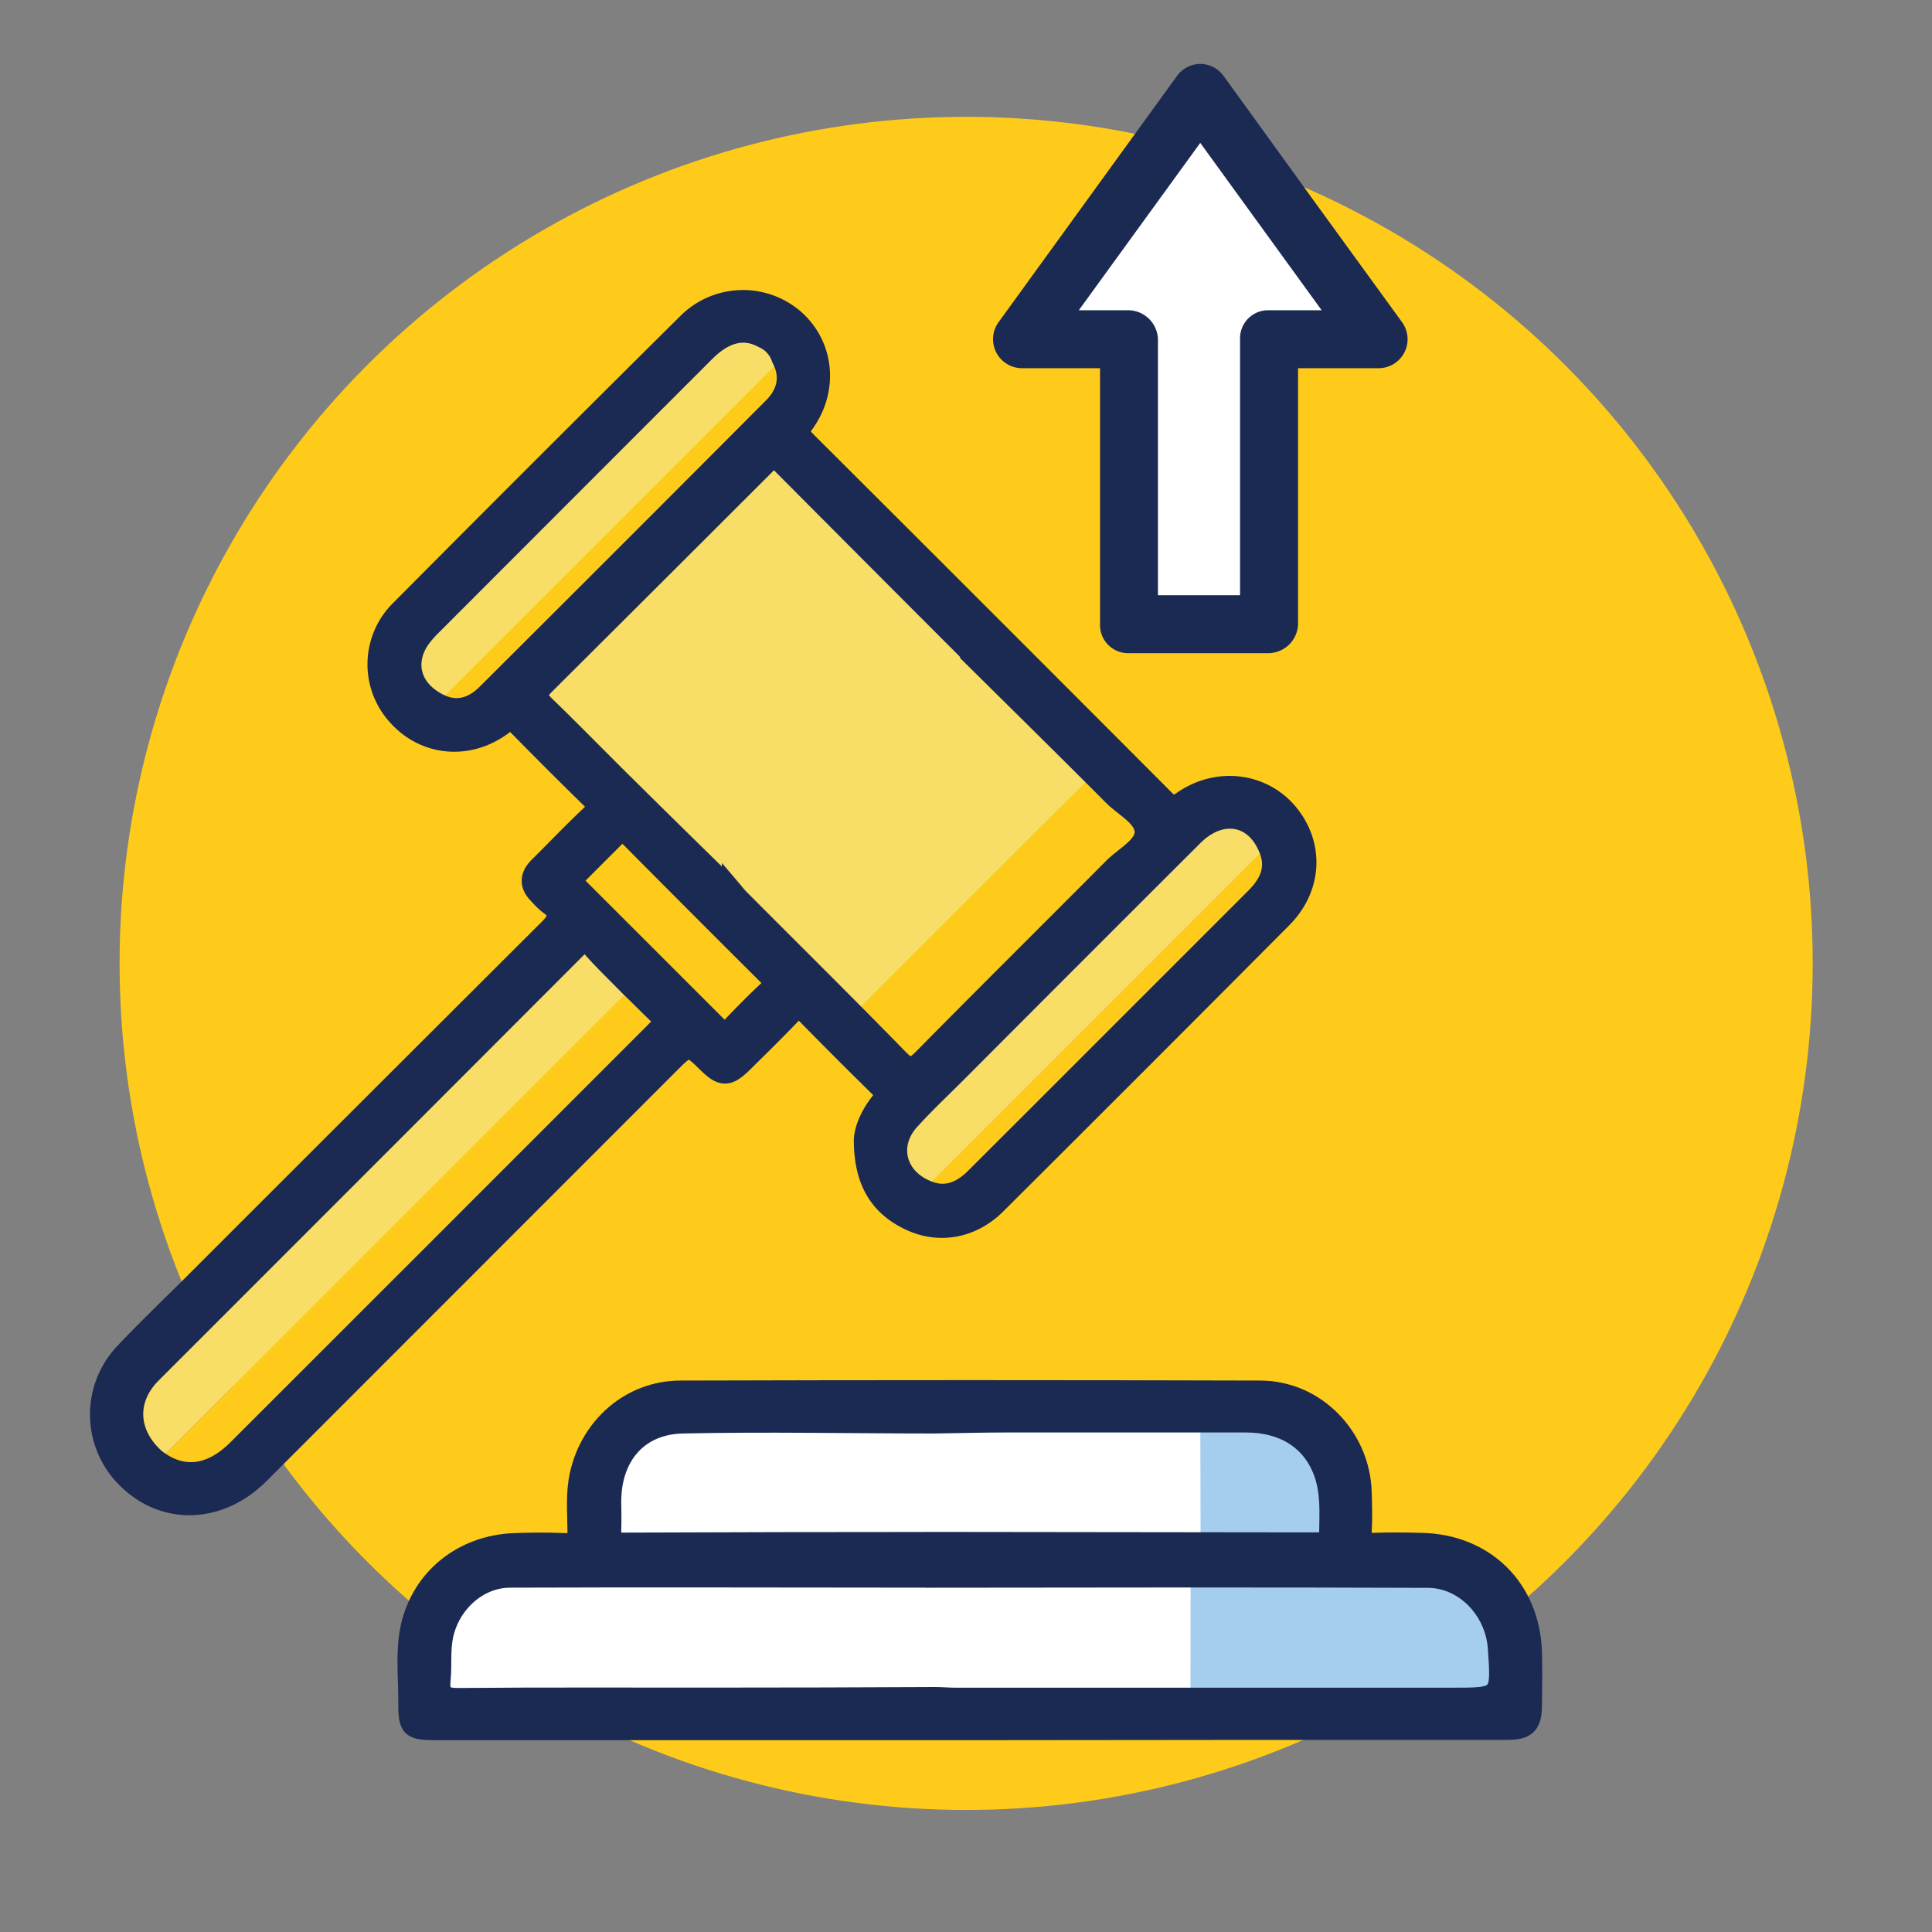 <svg id="icon10" xmlns="http://www.w3.org/2000/svg" viewBox="0 0 400 400"><rect x="0" y="0" width="400" height="400" fill="#808080" stroke="none"/><defs><style>.cls-1{fill:#ffcb1a;}.cls-2{fill:#f8de66;}.cls-3{fill:#fff;}.cls-4{fill:#a5ceee;}.cls-5,.cls-6{fill:#1b2a52;}.cls-5{stroke:#1b2a52;stroke-miterlimit:10;stroke-width:4px;}</style></defs><title>icon10</title><circle class="cls-1" cx="200.03" cy="199.46" r="175.27"/><path class="cls-2" d="M178.37,211.06c-7.39-7.25-41.72-41.4-49.08-48.68-5.47-5.41-10.84-10.92-16.36-16.27-1.58-1.53-1.91-2.46-.14-4.21q22.81-22.58,45.45-45.34c1-1,1.81-2.21,3.47-.54,12.78,12.91,52.92,53,65.74,65.9C227.61,162.07,178.85,210.46,178.37,211.06Z"/><path class="cls-3" d="M310.32,326.72q0,12.24,0,24.48c-15.38,0-147.49.1-162.87.11-17.5,0-35-.08-52.5.08-3.06,0-3.89-.91-3.61-3.77s-.09-6,.53-9c1.37-6.61,7.11-12,13.81-12C135,326.6,281,326.69,310.32,326.72Z"/><path class="cls-3" d="M274.69,294.8q0,12.19.06,24.37c-21.51,0-124.18,0-145.69.13-1.93,0-2.56-.66-2.45-2.52s0-4,0-6c0-9.28,5.51-15.8,14.74-16C158.76,294.42,257.31,294.76,274.69,294.8Z"/><path class="cls-1" d="M177,209.66c.48-.61,48.35-48.41,49-48.94,10,9.87,11,8.58,10.87,11.69-.08,2.85-4.13,4.91-6.47,7.27C217.29,192.86,204.08,206,191,219.2c-1.84,1.87-2.79,2.25-4.85.14C175.27,208.18,177.54,210.33,177,209.66Z"/><path class="cls-2" d="M32.26,302c-5.76-5.07-6.2-12.2-.85-17.55q43.95-44,87.94-88c1.34-1.34,2.07-1.41,3.35,0,2.38,2.65,4.94,5.13,7.43,7.67-.09,1.52-1.3,2.28-2.22,3.21q-46.2,46.23-92.43,92.43C34.55,300.66,33.77,301.85,32.26,302Z"/><path class="cls-1" d="M32.26,302c1.51-.1,2.29-1.29,3.21-2.22q46.22-46.2,92.43-92.43c.92-.92,2.14-1.68,2.22-3.21,2.07,2,4.1,4.07,6.23,6,1.09,1,1.06,1.81,0,2.71-.34.28-.63.63-.95.94Q92.28,256.86,49.18,300C43.6,305.53,37.73,306.19,32.26,302Z"/><path class="cls-2" d="M191.61,246.25c-6.2-2.71-7.72-9.44-3.11-14.45,3.17-3.44,6.59-6.65,9.9-10q24.34-24.36,48.69-48.71c5.58-5.57,12.45-4.51,15.37,2.26-.59.5-1.22,1-1.77,1.51q-33.8,33.78-67.58,67.58C192.58,245,192.11,245.66,191.61,246.25Z"/><path class="cls-2" d="M90.45,145.43c-5.46-3-6.79-8.5-3.18-13.38a22.72,22.72,0,0,1,2.21-2.49q28.29-28.33,56.6-56.64c4-4,8-5,11.95-2.83a6.78,6.78,0,0,1,3.69,4.09c-.65.76-1.25,1.56-2,2.27q-33.51,33.53-67,67C92,144.18,91.21,144.78,90.45,145.43Z"/><path class="cls-1" d="M129,172.12c.5.45,1,.88,1.46,1.35q14.16,14.2,28.34,28.39c1.13,1.12,1.6,1.89.17,3.2-2.62,2.41-5.1,5-7.57,7.55-1,1-1.69,1-2.72,0q-14.5-14.57-29.07-29.06c-.51-.51-1.37-1-.5-1.89q4.47-4.51,9-9A4.53,4.53,0,0,1,129,172.12Z"/><path class="cls-1" d="M90.45,145.43c.76-.65,1.57-1.24,2.27-1.94q33.53-33.51,67-67c.7-.7,1.3-1.51,2-2.27,2.06,3.92,1.09,7.38-1.84,10.33q-29.52,29.61-59.13,59.13C97.83,146.54,94.37,147.6,90.45,145.43Z"/><path class="cls-1" d="M191.61,246.25c.5-.59,1-1.22,1.52-1.76q33.78-33.8,67.58-67.58c.55-.55,1.18-1,1.77-1.51,1.9,4.21.3,7.51-2.68,10.48q-18.34,18.32-36.65,36.65-10.64,10.64-21.29,21.27C198.94,246.7,195.66,248.09,191.61,246.25Z"/><path class="cls-4" d="M246.5,326.72c31.9,0,18.13-.11,50-.05,7.08,0,13,6.59,13.53,14.46.66,10.21.66,10.21-8.85,10.21H250.54c-1.36,0-2.71-.09-4.07-.14Q246.48,339,246.5,326.72Z"/><path class="cls-4" d="M248.51,294.8c4.7-.07,9.39-.2,14.09-.21,15.46,0-16.81,0-1.34,0,7.34,0,12.71,3.6,15,10.25,1.43,4.14,1.14,8.53,1.08,12.87,0,1.41-.89,1.56-1.91,1.56-1.57,0-3.13,0-4.7,0-23.3,0,1.14-.06-22.16-.09Q248.53,307,248.51,294.8Z"/><path class="cls-5" d="M200.68,358.29h-110c-5.85,0-6.28-.39-6.22-6.31,0-5-.6-10.09.46-15,2.21-10.24,10.84-17.16,21.57-17.57,3.45-.13,6.92-.15,10.36,0,2,.09,2.67-.39,2.64-2.53-.05-3.88-.39-7.77.48-11.65,2.25-10,10.62-17.37,20.86-17.4q60-.18,120.06,0c11.52,0,20.8,9.66,21.11,21.17.07,2.67.17,5.36,0,8-.12,2,.65,2.44,2.48,2.36,3.23-.13,6.46-.08,9.7,0,13.22.22,22.66,9.5,23.06,22.7.11,3.68.05,7.36,0,11,0,4-1.17,5.16-5.18,5.17q-25.42,0-50.83,0Zm-7.09-39.12,74.52.09c1.67,0,3.34,0,5,0,1.09,0,2-.15,2-1.56.06-4.33.37-8.73-1.15-12.87-2.45-6.65-8.17-10.24-16-10.25q-24.73,0-49.46,0c-5,0-10,.14-15,.21-17.38,0-34.77-.38-52.14,0-9.23.19-14.69,6.71-14.74,16,0,2,.09,4,0,6s.52,2.53,2.45,2.52Q161.33,319.18,193.59,319.18Zm0,7.54c-29.32,0-58.63-.12-87.95,0-6.7,0-12.44,5.36-13.81,12-.62,3-.24,6-.53,9s.55,3.8,3.61,3.77c17.5-.16,35-.06,52.5-.08q23.07,0,46.14-.12c1.45,0,2.89.14,4.34.14H300.6c10.15,0,10.15,0,9.44-10.21-.55-7.87-6.87-14.45-14.42-14.46C261.6,326.61,227.59,326.69,193.59,326.72Z"/><path class="cls-5" d="M178.78,236.57c-.13-2.3,1.2-5.68,3.59-8.6.94-1.14.82-1.69-.16-2.65q-7.76-7.61-15.37-15.38c-1.15-1.17-1.78-1.14-2.9,0-3.31,3.47-6.74,6.82-10.15,10.19-3,2.94-4.35,2.94-7.27.09-3.93-3.84-3.93-3.84-7.83.06q-42.45,42.47-84.9,84.93c-8.36,8.35-19.89,8.67-27.66.86a18.63,18.63,0,0,1-.47-25.94c4.2-4.47,8.63-8.72,13-13.05Q76,229.75,113.41,192.43c2-2,2.78-3.37.08-5.19a15.84,15.84,0,0,1-1.91-1.87c-2.09-2-2.1-4,0-6.05,3.57-3.53,7-7.15,10.68-10.6,1.37-1.3,1.37-2.06,0-3.38-5-4.89-10-9.88-14.91-14.89-1.1-1.12-1.76-1.38-3.23-.28-7.14,5.33-16.29,4.41-21.95-2a15.86,15.86,0,0,1,.78-22.06q29.59-29.79,59.4-59.35A16.33,16.33,0,0,1,164.48,66c6.23,5.46,7.2,14.64,2.07,21.71-1.13,1.56-.9,2.27.33,3.5q37.19,37.08,74.28,74.27c1.21,1.21,1.92,1.5,3.5.39,7.27-5.12,16.61-4,22,2.34,5.56,6.61,5.17,15.64-1.2,22q-29.49,29.65-59.12,59.15c-5,5-11.75,6.28-17.84,3.47S178.91,245.1,178.78,236.57ZM161.72,74.17A6.78,6.78,0,0,0,158,70.08c-3.94-2.16-7.9-1.22-11.95,2.83q-28.31,28.31-56.6,56.64A22.72,22.72,0,0,0,87.27,132c-3.61,4.88-2.28,10.43,3.18,13.38,3.91,2.17,7.37,1.11,10.29-1.8q29.62-29.51,59.13-59.13C162.81,81.56,163.78,78.09,161.72,74.17Zm29.89,172.08c4,1.84,7.33.45,10.24-2.44q10.66-10.63,21.29-21.27,18.33-18.33,36.65-36.65c3-3,4.58-6.27,2.68-10.48-2.92-6.77-9.79-7.83-15.37-2.26q-24.38,24.32-48.69,48.71c-3.31,3.31-6.73,6.52-9.9,10C183.89,236.81,185.41,243.54,191.61,246.25ZM130.13,204.1c-2.49-2.55-5.05-5-7.43-7.67-1.27-1.42-2-1.35-3.35,0q-43.93,44-87.94,88c-5.34,5.35-4.91,12.48.85,17.55,5.47,4.23,11.34,3.57,16.91-2q43.11-43.08,86.19-86.18c.31-.31.6-.66.95-.94,1.1-.9,1.13-1.71,0-2.71C134.23,208.16,132.2,206.11,130.13,204.1Zm21.33-20c.57.67,1.1,1.38,1.73,2,11,11.05,22.09,22,33,33.19,2.06,2.11,3,1.73,4.85-.14,13.07-13.24,26.28-26.34,39.4-39.52,2.35-2.36,6.4-4.41,6.47-7.27.08-3.11-4.11-5.15-6.51-7.56-9.9-9.94-19.9-19.77-29.87-29.64a2.65,2.65,0,0,0-.34-.57Q180.93,115.33,161.71,96c-1.65-1.67-2.44-.48-3.47.54q-22.7,22.69-45.45,45.34c-1.77,1.75-1.44,2.68.14,4.21,5.52,5.35,10.89,10.87,16.36,16.27Q140.34,173.3,151.46,184.15Zm-22.43-12a4.53,4.53,0,0,0-.93.54q-4.5,4.48-9,9c-.87.88,0,1.38.5,1.89q14.54,14.53,29.07,29.06c1,1,1.72,1,2.72,0,2.47-2.57,4.95-5.14,7.57-7.55,1.42-1.31,1-2.07-.17-3.2q-14.21-14.15-28.34-28.39C130,173,129.53,172.57,129,172.12Z"/><polygon class="cls-3" points="266.96 44.84 248.51 19.35 230.05 44.79 211.59 70.23 233.74 70.23 233.74 129.23 262.74 129.23 262.74 70.23 285.42 70.23 266.96 44.84"/><path class="cls-6" d="M290.27,66.69l-18.45-25.4L253.37,15.77a6.05,6.05,0,0,0-4.86-2.54h0a6.06,6.06,0,0,0-4.86,2.54L206.74,66.71a6,6,0,0,0,4.86,9.52h16.15v53a5.81,5.81,0,0,0,5.78,6h29a6.2,6.2,0,0,0,6.22-6v-53h16.67a6,6,0,0,0,4.85-9.54Zm-27.75-2.46a5.81,5.81,0,0,0-5.78,6v53h-17v-53a6.2,6.2,0,0,0-6.22-6H223.36L248.5,29.58l25.14,34.66Z"/></svg>